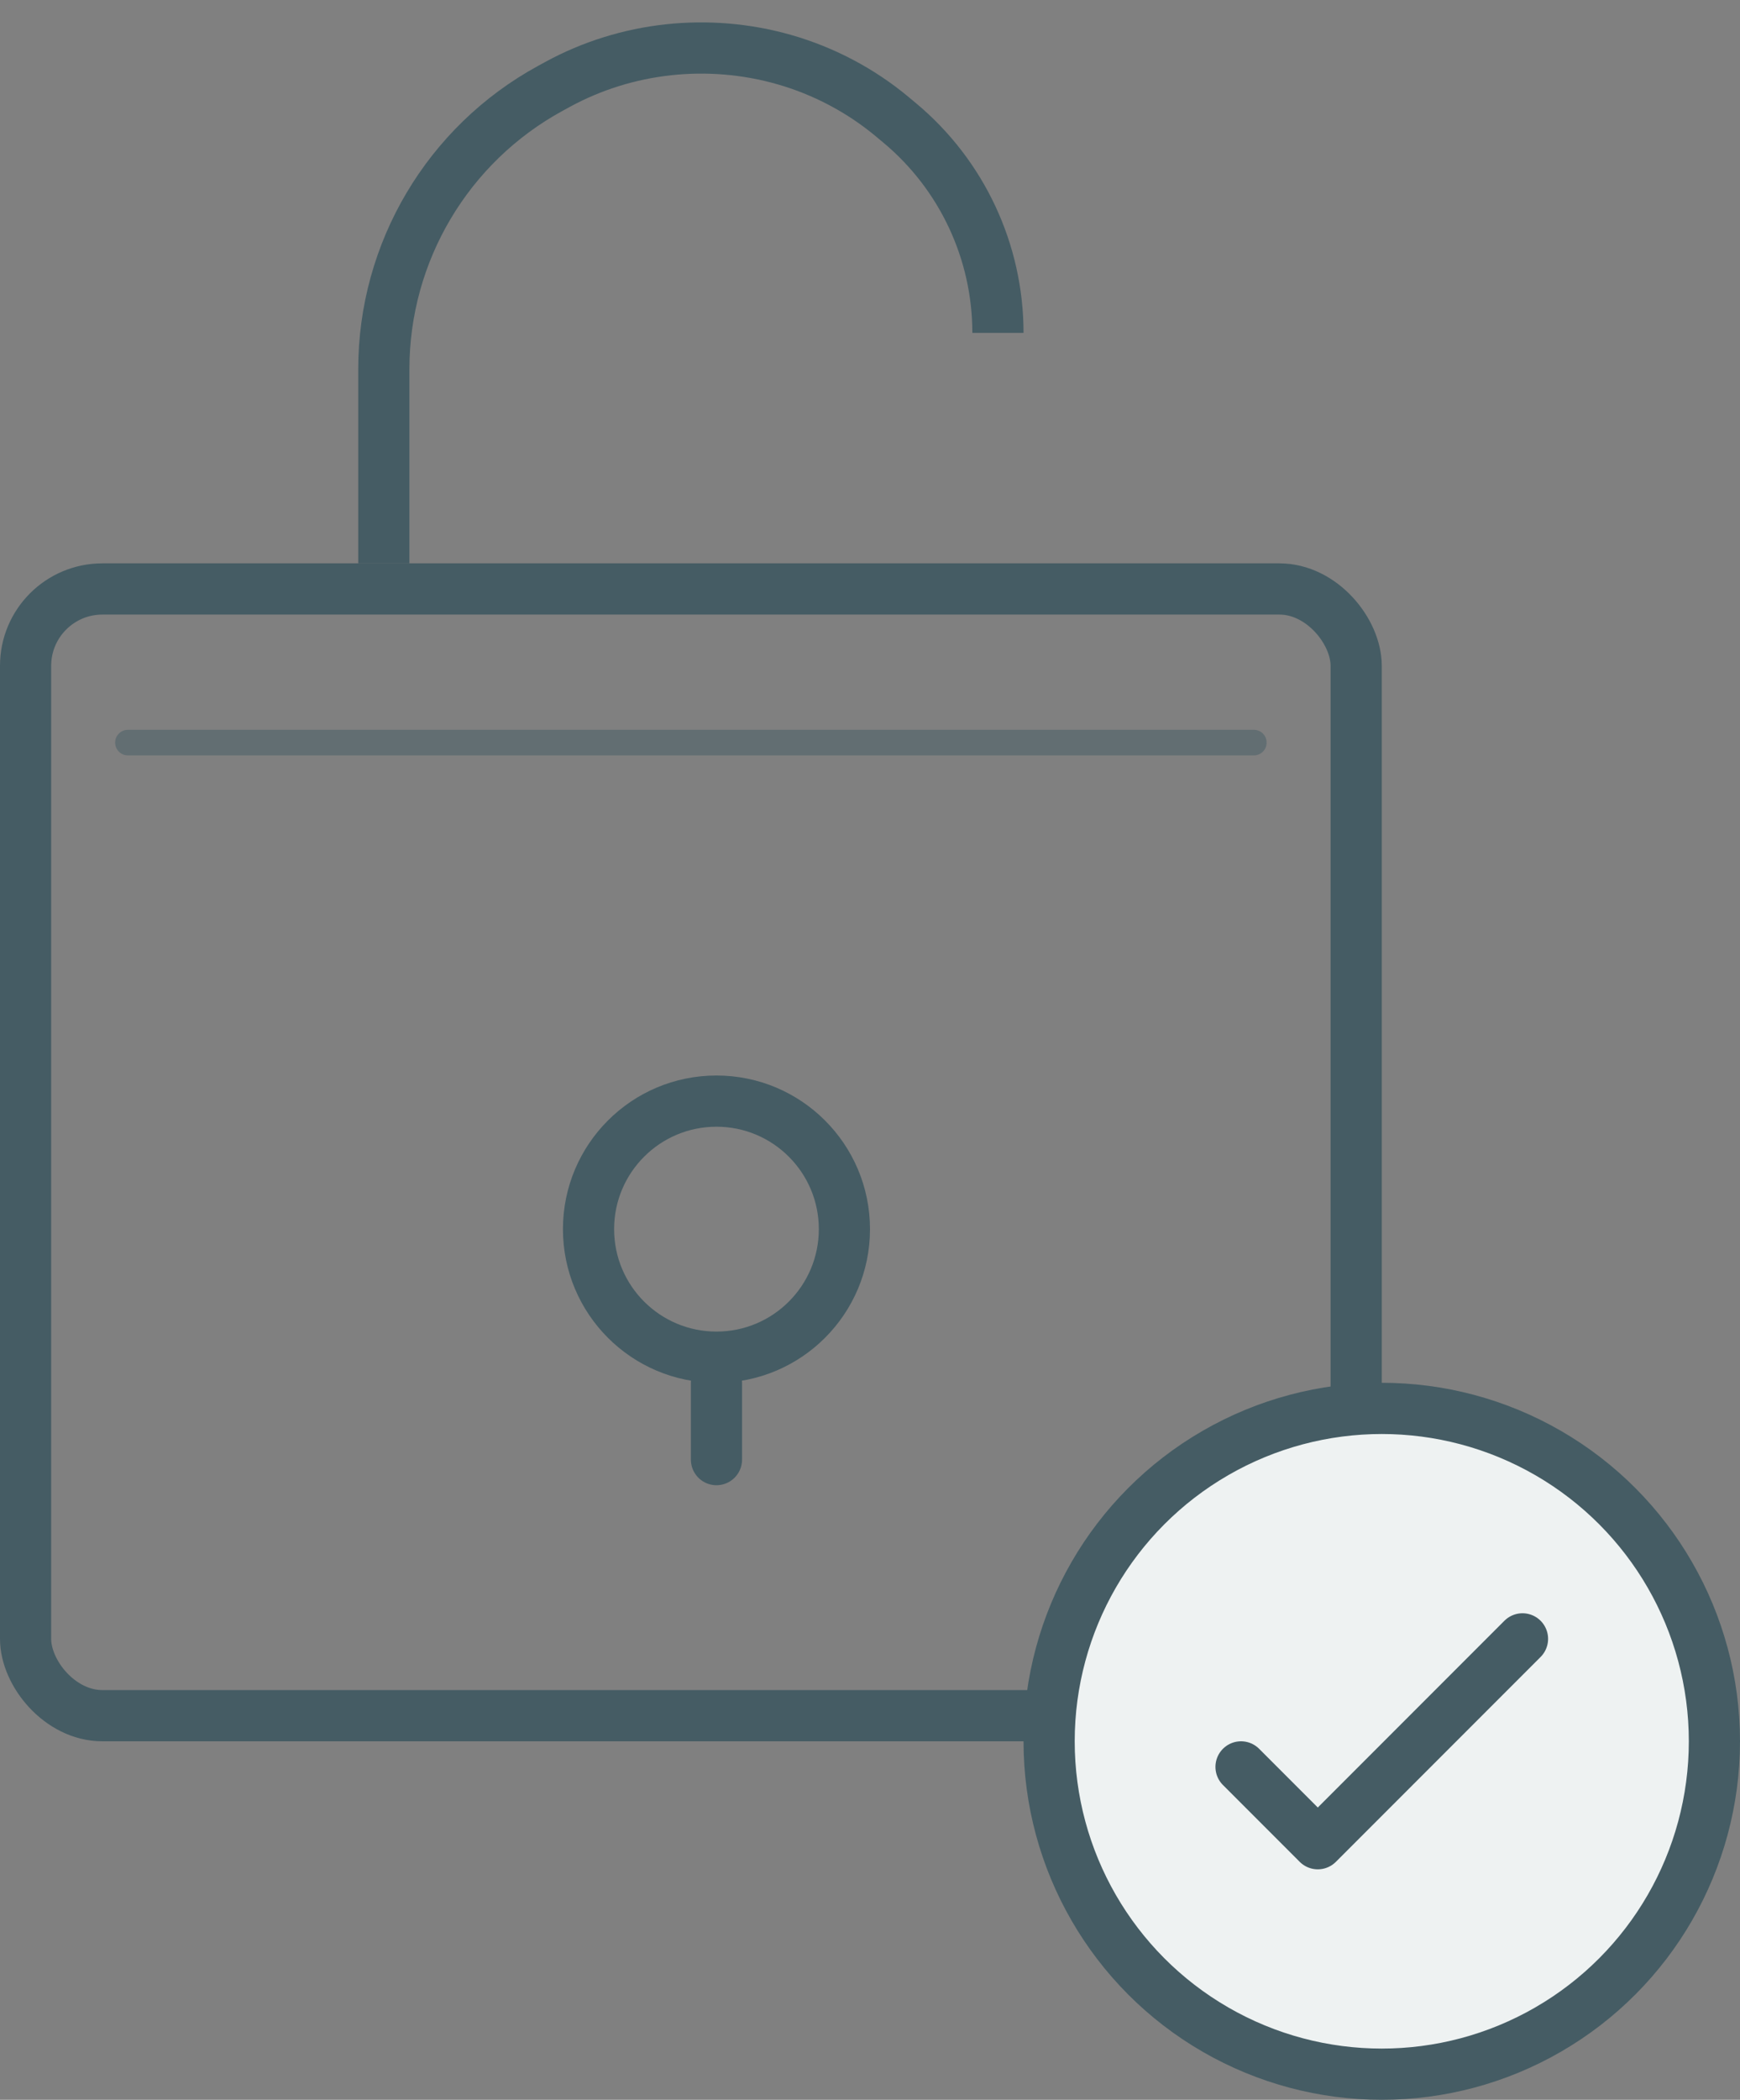 <svg width="68" height="82" viewBox="0 0 68 82" fill="none" xmlns="http://www.w3.org/2000/svg">
<rect x="0" y="0" width="68" height="82" fill="#808080" stroke="none"/>
<g clip-path="url(#clip0_257_385)">
<rect x="1" y="23" width="52" height="44" rx="3" stroke="#455C64" stroke-width="2"/>
<path opacity="0.5" d="M5 29H49" stroke="#455C64" stroke-linecap="round" stroke-linejoin="round"/>
<path d="M15 22V14.414C15 9.844 17.496 5.638 21.508 3.45L21.783 3.3C24.485 1.826 27.69 1.483 30.65 2.328V2.328C32.189 2.768 33.635 3.529 34.865 4.554L35.159 4.799C37.593 6.827 39 9.832 39 13V13" stroke="#455C64" stroke-width="2"/>
<circle cx="54" cy="68" r="13" fill="#EEF2F2" stroke="#455C64" stroke-width="2"/>
<path d="M48.5 69L51.5 72L59.5 64" stroke="#455C64" stroke-width="2" stroke-linecap="round" stroke-linejoin="round"/>
<circle cx="28" cy="48" r="5" stroke="#455C64" stroke-width="2"/>
<path d="M28 54V57" stroke="#455C64" stroke-width="2" stroke-linecap="round" stroke-linejoin="round"/>
</g>
<defs>
<clipPath id="clip0_257_385">
<rect width="68" height="82" fill="white"/>
</clipPath>
</defs>
</svg>
